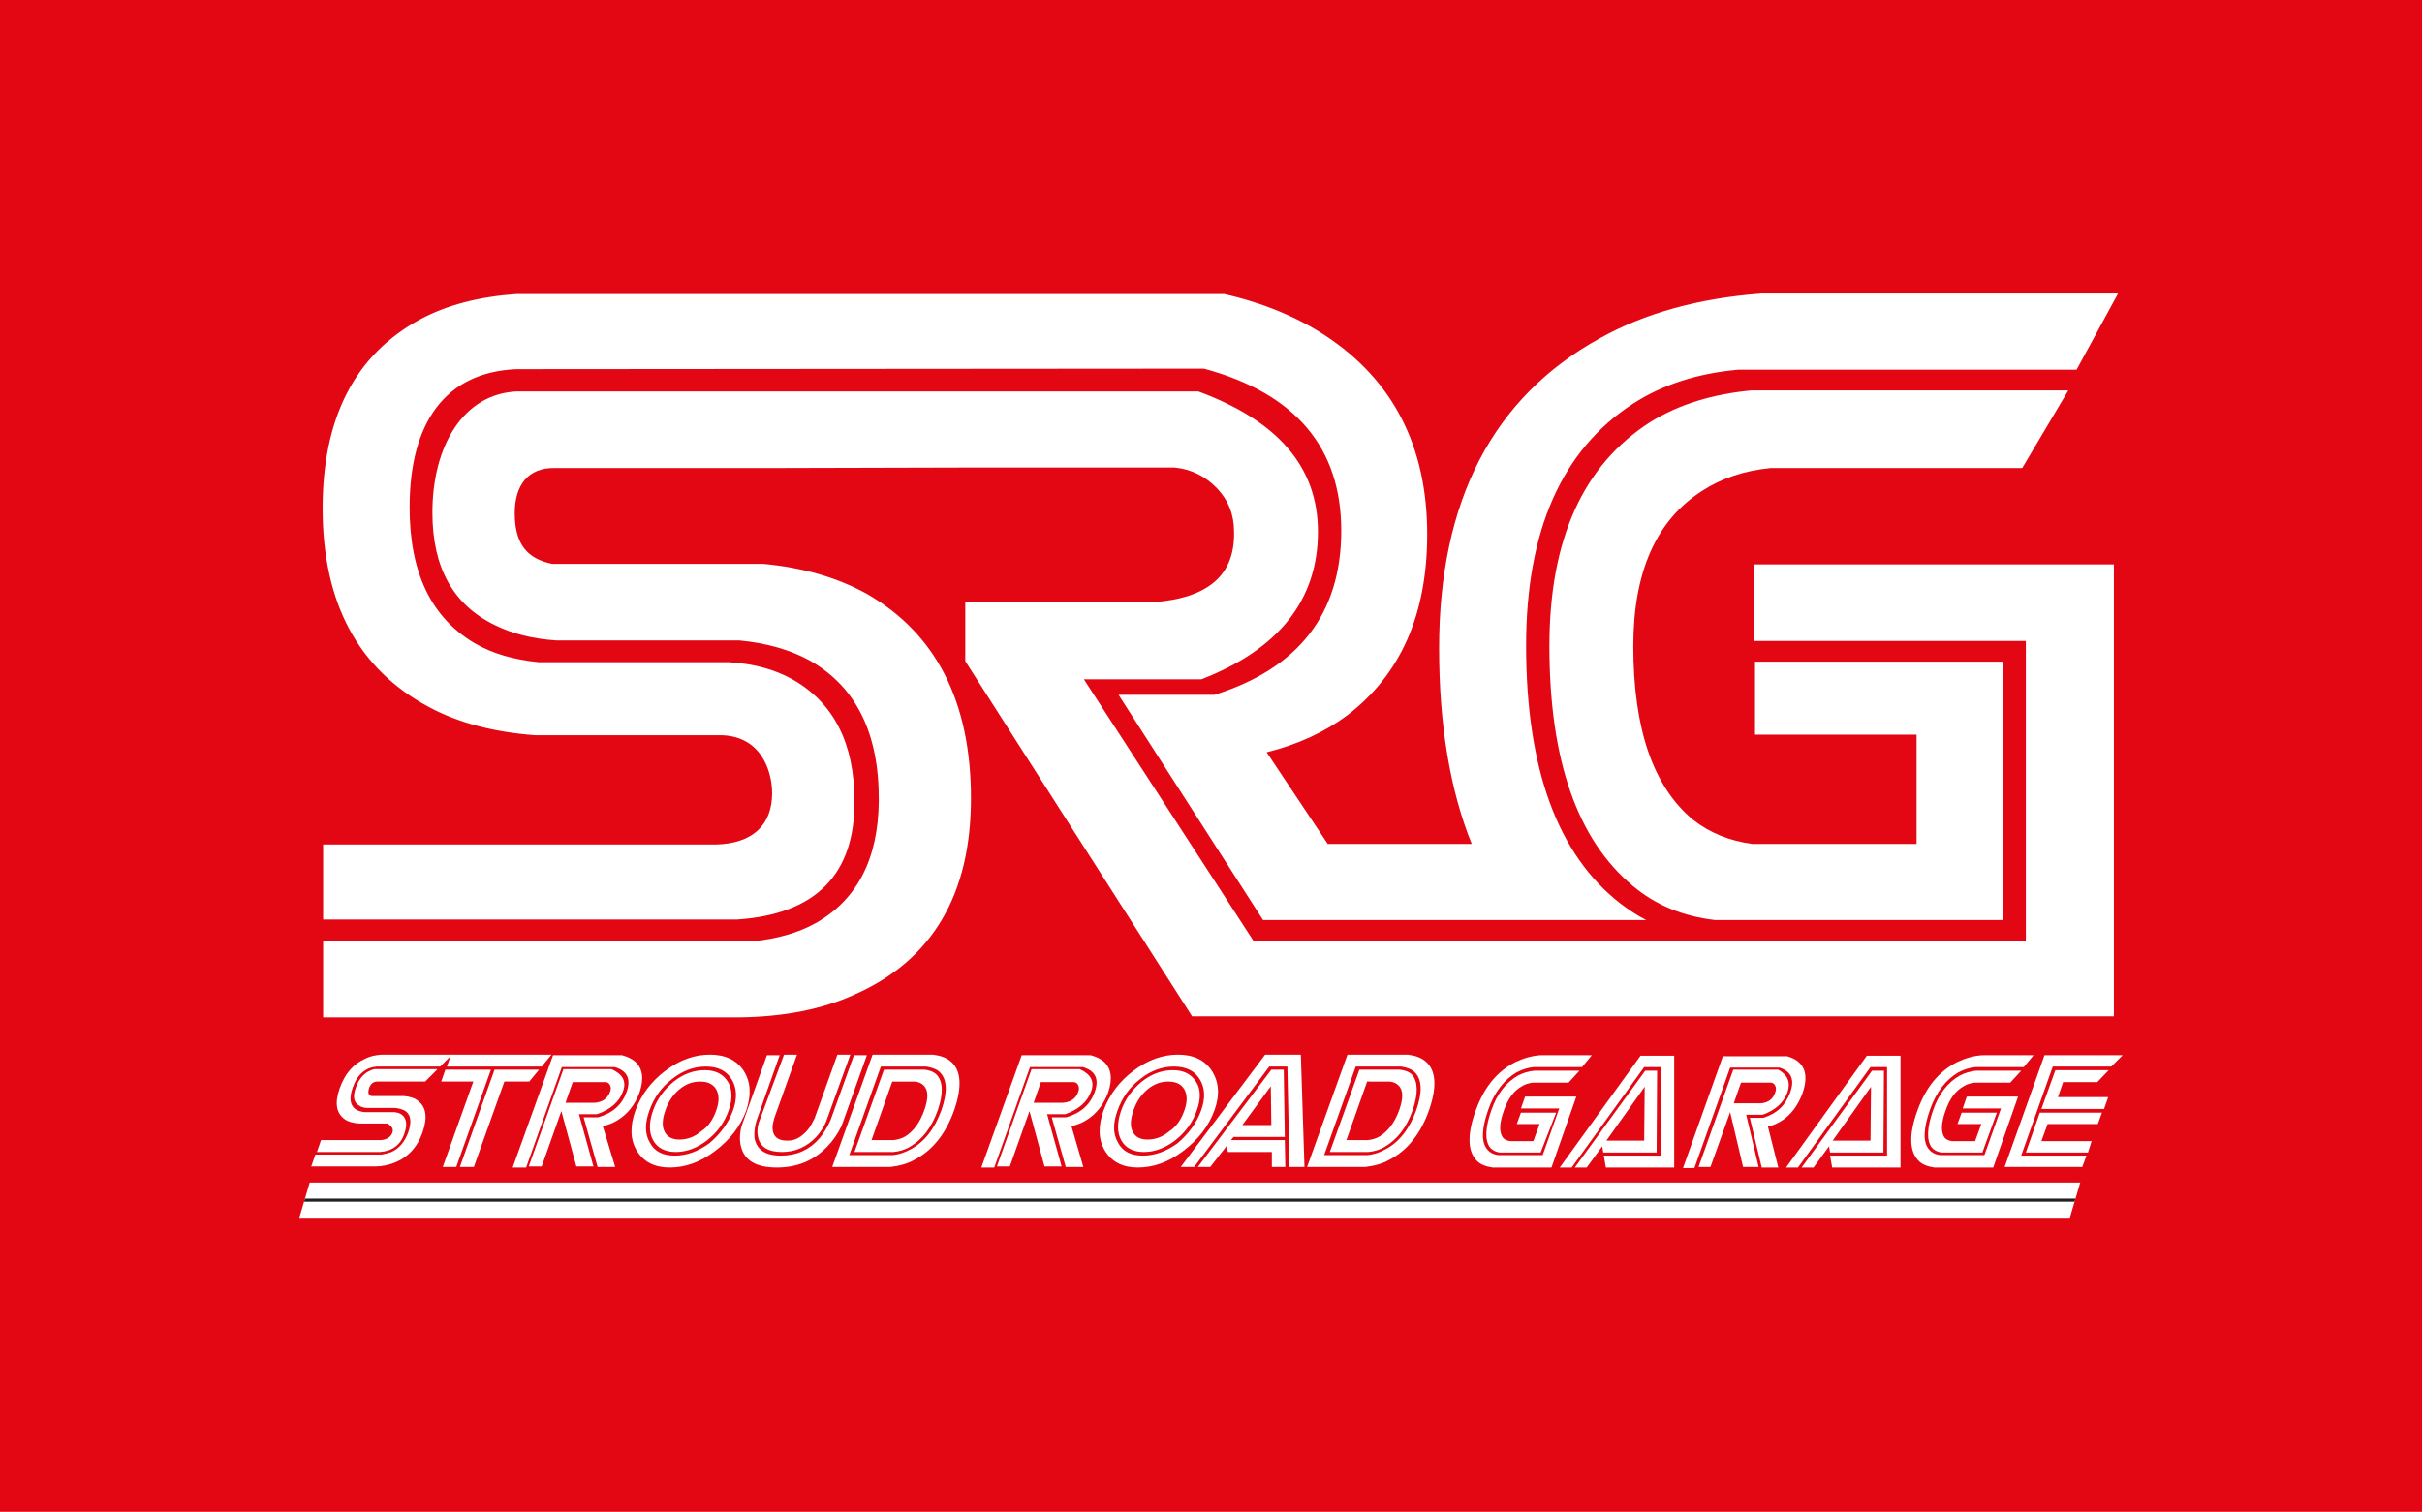 <?xml version="1.0" encoding="utf-8"?>
<!-- Generator: Adobe Illustrator 27.0.0, SVG Export Plug-In . SVG Version: 6.00 Build 0)  -->
<svg version="1.1" id="Layer_1" xmlns="http://www.w3.org/2000/svg" xmlns:xlink="http://www.w3.org/1999/xlink" x="0px" y="0px"
	 viewBox="0 0 467.7 292" style="enable-background:new 0 0 467.7 292;" xml:space="preserve">
<style type="text/css">
	.st0{fill:#E30613;}
	.st1{fill:#FFFFFF;}
	.st2{fill:#26211F;}
</style>
<rect x="0" class="st0" width="467.7" height="292"/>
<polygon class="st1" points="399.7,235.2 57.8,235.2 59.8,228.4 401.7,228.4 "/>
<polygon class="st1" points="249,225.4 248.6,206 245.1,206 230.6,225.4 228,225.4 244.3,203.7 251.2,203.7 251.9,225.4 249,225.4 
	"/>
<path class="st1" d="M248.1,220.2h-10.4l0.5-0.6h9.9l-0.2-13h-2.4l-14.2,18.8h2.4l3.2-4.1l0.2,1.2h8.5l0,2.9h2.6L248.1,220.2z
	 M245.4,209.8l0.1,7.5h-5.6L245.4,209.8z"/>
<path class="st1" d="M84.4,206.6l-2.3,2.3h-9.2c-0.8,0-1.3,0.4-1.6,1.2c-0.3,0.9-0.2,1.5,0.5,1.6h6.2c1.2,0.1,2.1,0.4,2.7,0.9
	c1.6,1.2,1.9,3.2,0.9,6.1c-1,2.9-2.9,4.9-5.5,5.9c-1.1,0.4-2.3,0.7-3.7,0.7H60.1l0.8-2.3h12.7c0.7-0.1,1.4-0.3,2-0.5
	c1.5-0.7,2.5-1.9,3.2-3.7c0.7-2,0.6-3.4-0.5-4.2c-0.5-0.3-1.1-0.5-1.9-0.6H71c-0.7,0-1.3-0.2-1.7-0.5c-1-0.6-1.2-1.7-0.6-3.4
	c0.7-2,1.9-3.2,3.6-3.6H84.4z M87.3,203.7H73.6c-1.1,0.1-2.2,0.3-3.1,0.8c-2.3,1-3.9,2.9-4.9,5.7c-1,2.8-0.7,4.8,1,6
	c0.7,0.5,1.6,0.7,2.8,0.8h5.4c0.9,0.5,1.2,1.1,1,1.7c-0.3,0.9-1.1,1.4-2.2,1.5H62l-0.8,2.3h12.2c2.4-0.2,4-1.4,4.7-3.6
	c0.6-1.7,0.4-2.9-0.5-3.6c-0.4-0.3-1-0.5-1.7-0.5h-5.6c-0.7-0.1-1.3-0.3-1.7-0.6c-1-0.8-1.2-2.1-0.5-4.1c0.9-2.6,2.5-3.9,4.6-4.1H85
	L87.3,203.7z"/>
<path class="st1" d="M85.5,225.4l5.9-16.5h-6.2l0.8-2.3h8.8l-6.7,18.8L85.5,225.4z M86.3,206l0.8-2.3h19.4l-1.9,2.3H86.3z
	 M88.8,225.4l6.7-18.8h8.6l-1.9,2.3h-4.8l-5.9,16.5H88.8z"/>
<path class="st1" d="M118.8,225.4h-3.4l-2.7-9.6h2.8c2.8-0.8,4.6-2.4,5.5-4.9c0.9-2.5,0.1-4.1-2.3-4.8h-10.2l-6.9,19.4H99l7.8-21.7
	h13.3c1.1,0.3,1.9,0.7,2.5,1.2c1.5,1.3,1.8,3.3,0.9,6c-0.9,2.4-2.3,4.2-4.3,5.4c-0.8,0.5-1.8,0.9-2.8,1.1L118.8,225.4z M120.3,210.8
	c-0.7,2-2.4,3.5-5,4.4h-3.5l2.8,10.1h-3.3l-2.9-10.7l-3.8,10.7h-2.5l6.7-18.8h9.3C120.3,207.5,121,208.9,120.3,210.8z M117.8,210.9
	c0.2-0.5,0.2-0.9,0-1.3c-0.2-0.4-0.5-0.6-1-0.6h-6.2l-1.4,4h5.6C116.3,212.9,117.3,212.2,117.8,210.9z"/>
<path class="st1" d="M144.1,214.5c-1.1,3-3.1,5.6-6,7.8c-2.9,2.2-5.8,3.2-8.8,3.2c-2.9,0-5-1.1-6.3-3.2c-1.3-2.1-1.4-4.7-0.3-7.8
	c1.1-3,3-5.6,5.8-7.7c2.8-2.1,5.6-3.1,8.6-3.1c2.9,0,5.1,1,6.5,3.1C145,209,145.1,211.5,144.1,214.5 M141.5,214.6
	c0.9-2.4,0.8-4.5-0.2-6.1c-1-1.7-2.7-2.5-5-2.5c-2.3,0-4.5,0.8-6.5,2.4c-2.1,1.6-3.5,3.6-4.4,6.1c-0.9,2.5-0.9,4.5,0.1,6.2
	c0.9,1.7,2.5,2.5,4.8,2.5c2.3,0,4.5-0.8,6.7-2.4C139.1,219,140.6,217,141.5,214.6z M140.7,214.5c-0.8,2.3-2.2,4.2-4.1,5.7
	c-1.9,1.5-4,2.3-6.1,2.3c-2.1,0-3.6-0.8-4.4-2.3c-0.8-1.5-0.8-3.4,0-5.7c0.8-2.3,2.2-4.1,4-5.6c1.9-1.5,3.9-2.2,6-2.2
	c2.1,0,3.6,0.8,4.5,2.3C141.4,210.4,141.5,212.3,140.7,214.5z M138.3,214.5c0.6-1.7,0.6-3,0-4.1c-0.6-1-1.6-1.5-3.1-1.5
	c-1.5,0-2.8,0.5-4,1.5c-1.2,1-2.1,2.3-2.7,4c-0.6,1.7-0.7,3.1-0.2,4.1c0.5,1.1,1.5,1.6,2.9,1.6c1.5,0,2.9-0.5,4.2-1.6
	C136.8,217.6,137.7,216.2,138.3,214.5z"/>
<path class="st1" d="M150.6,203.7l-4.5,12.7c-0.4,1.3-0.5,2.4-0.4,3.4c0.4,2.2,2,3.4,5.1,3.4c3,0,5.5-1.1,7.5-3.4
	c0.8-1,1.5-2.1,2.1-3.5l4.5-12.5h2.5l-4.9,13.7c-0.8,1.6-1.7,2.9-2.8,4c-2.6,2.7-5.8,4-9.7,4c-3.9,0-6.2-1.3-6.9-4
	c-0.3-1.1-0.3-2.5,0.1-4l4.9-13.7H150.6z M146.5,216.9c-0.3,1.1-0.3,2-0.1,2.8c0.4,1.8,1.9,2.8,4.6,2.8c2.6,0,4.8-1,6.6-2.9
	c0.7-0.8,1.4-1.7,1.9-2.9l4.7-13h-2.5l-4.4,12.3c-0.4,0.8-0.8,1.6-1.3,2.2c-1.2,1.4-2.5,2.2-4.1,2.1c-1.7,0-2.6-0.8-2.7-2.2
	c-0.1-0.6,0.1-1.3,0.3-2.1l4.4-12.3h-2.5L146.5,216.9z"/>
<path class="st1" d="M184.3,214.3c-1.6,4.6-4.2,7.9-7.7,9.7c-1.4,0.8-3,1.2-4.7,1.4h-11.2l7.8-21.7h11.7c1.5,0.2,2.6,0.6,3.5,1.4
	C185.6,206.8,185.8,209.9,184.3,214.3 M181.8,214.4c1.2-3.5,1.1-5.9-0.3-7.3c-0.6-0.6-1.5-0.9-2.6-1.1h-8.8l-6.1,17.1h8.3
	c1.3-0.1,2.4-0.5,3.5-1.1C178.5,220.6,180.5,218,181.8,214.4z M181.1,214.4c-1.2,3.4-3,5.7-5.4,7.1c-1,0.6-2.1,0.9-3.2,1H165
	l5.7-15.9h7.8c1,0.1,1.8,0.4,2.4,1C182.1,208.9,182.2,211.2,181.1,214.4z M178.5,214.4c0.8-2.3,0.8-3.9-0.2-4.8
	c-0.4-0.4-0.9-0.6-1.6-0.7h-4.4l-4,11.3h4.3c0.8-0.1,1.5-0.3,2.2-0.7C176.4,218.5,177.6,216.9,178.5,214.4z"/>
<path class="st1" d="M209.2,225.4h-3.4l-2.7-9.6h2.8c2.8-0.8,4.6-2.4,5.5-4.9c0.9-2.5,0.1-4.1-2.3-4.8h-10.2l-6.9,19.4h-2.5
	l7.8-21.7h13.3c1.1,0.3,1.9,0.7,2.5,1.2c1.5,1.3,1.8,3.3,0.9,6c-0.9,2.4-2.3,4.2-4.3,5.4c-0.8,0.5-1.8,0.9-2.8,1.1L209.2,225.4z
	 M210.7,210.8c-0.7,2-2.4,3.5-5,4.4h-3.5l2.8,10.1h-3.3l-2.9-10.7l-3.8,10.7h-2.5l6.7-18.8h9.3C210.7,207.5,211.4,208.9,210.7,210.8
	z M208.2,210.9c0.2-0.5,0.2-0.9,0-1.3c-0.2-0.4-0.5-0.6-1-0.6H201l-1.4,4h5.6C206.7,212.9,207.8,212.2,208.2,210.9z"/>
<path class="st1" d="M234.5,214.5c-1.1,3-3.1,5.6-6,7.8c-2.9,2.2-5.8,3.2-8.8,3.2c-2.9,0-5-1.1-6.3-3.2c-1.3-2.1-1.4-4.7-0.3-7.8
	c1.1-3,3-5.6,5.8-7.7c2.8-2.1,5.6-3.1,8.6-3.1c2.9,0,5.1,1,6.5,3.1C235.4,209,235.6,211.5,234.5,214.5 M231.9,214.6
	c0.9-2.4,0.8-4.5-0.2-6.1c-1-1.7-2.7-2.5-5-2.5c-2.3,0-4.5,0.8-6.5,2.4c-2.1,1.6-3.5,3.6-4.4,6.1c-0.9,2.5-0.9,4.5,0.1,6.2
	c0.9,1.7,2.5,2.5,4.8,2.5c2.3,0,4.5-0.8,6.7-2.4C229.5,219,231,217,231.9,214.6z M231.1,214.5c-0.8,2.3-2.2,4.2-4.1,5.7
	c-1.9,1.5-4,2.3-6.1,2.3c-2.1,0-3.6-0.8-4.4-2.3c-0.8-1.5-0.8-3.4,0-5.7c0.8-2.3,2.2-4.1,4-5.6c1.9-1.5,3.9-2.2,6-2.2
	c2.1,0,3.6,0.8,4.5,2.3C231.9,210.4,231.9,212.3,231.1,214.5z M228.7,214.5c0.6-1.7,0.6-3,0-4.1c-0.6-1-1.6-1.5-3.1-1.5
	c-1.5,0-2.8,0.5-4,1.5c-1.2,1-2.1,2.3-2.7,4c-0.6,1.7-0.7,3.1-0.2,4.1c0.5,1.1,1.5,1.6,2.9,1.6c1.5,0,2.9-0.5,4.2-1.6
	C227.2,217.6,228.1,216.2,228.7,214.5z"/>
<path class="st1" d="M276,214.3c-1.6,4.6-4.2,7.9-7.7,9.7c-1.4,0.8-3,1.2-4.7,1.4h-11.2l7.8-21.7h11.7c1.5,0.2,2.6,0.6,3.5,1.4
	C277.3,206.8,277.5,209.9,276,214.3 M273.5,214.4c1.2-3.5,1.1-5.9-0.3-7.3c-0.6-0.6-1.5-0.9-2.6-1.1h-8.8l-6.1,17.1h8.3
	c1.3-0.1,2.4-0.5,3.5-1.1C270.2,220.6,272.2,218,273.5,214.4z M272.8,214.4c-1.2,3.4-3,5.7-5.4,7.1c-1,0.6-2.1,0.9-3.2,1h-7.4
	l5.7-15.9h7.8c1,0.1,1.8,0.4,2.4,1C273.8,208.9,273.9,211.2,272.8,214.4z M270.2,214.4c0.8-2.3,0.8-3.9-0.2-4.8
	c-0.4-0.4-0.9-0.6-1.6-0.7H264l-4,11.3h4.2c0.8-0.1,1.5-0.3,2.2-0.7C268,218.5,269.3,216.9,270.2,214.4z"/>
<polygon class="st2" points="400.6,232.1 58.7,232.1 58.9,231.5 400.8,231.5 "/>
<path class="st1" d="M165,154.7c0-11.1-4-19-12-23.5c-3.4-1.9-7.4-3-12.2-3.3H104c-4.9-0.5-9-1.7-12.4-3.7
	c-8.4-5-12.5-13.7-12.5-26.2c0-16.5,7-26.1,20.6-26.7l132.8-0.1c17.7,4.8,26.5,15.3,26.5,31.3c0,16-8.2,26.6-24.5,31.7H216
	l27.9,43.5l0,0h73.7h0h0.3c-1.8-0.9-3.4-2-5-3.2c-12.1-9.4-18.2-26-18.2-49.8c0-22.2,6.9-37.8,20.6-46.7c5.7-3.7,12.5-5.9,20.4-6.6
	h65.3l8-14.7h-68.9c-12.1,0.9-22.5,3.8-31.1,8.6c-20.7,11.4-31.1,31.4-31.1,59.9c0,14.8,2.1,27.4,6.3,37.8h-27.8l-11.8-17.7
	c6-1.5,11.2-3.9,15.5-7.1c10.4-7.9,15.5-19.6,15.5-35c0-17-6.6-29.8-19.7-38.4c-5.5-3.6-12-6.3-19.5-8L99.7,56.8
	c-7.2,0.5-13.4,2.1-18.6,4.9c-12.5,6.8-18.8,18.9-18.8,36.5c0,18.3,6.9,31.1,20.6,38.4c5.6,3,12.4,4.8,20.4,5.4h35.3
	c8.4-0.2,10.5,7,10.5,11.2c0,5.9-3.5,9.7-10.8,9.9H62.4v14.5h79.9C157.5,176.6,165.1,168.9,165,154.7"/>
<path class="st1" d="M338.8,123.8h52.4v58h-31v0h-37.3l-26.5,0c0,0,0,0,0,0h-54.3l-32.8-50.6H232c15-5.8,22.5-15.4,22.5-28.5
	c0-12.5-7.7-21.4-23.1-27.1l-131.5,0C89.5,76,83.5,86.1,83.5,99c0,10.6,4,17.8,12,21.7c3.4,1.7,7.4,2.7,12,3h35.3
	c5.2,0.5,9.8,1.8,13.6,3.9c9,5.1,13.4,14.2,13.3,27.1c-0.1,11.2-4.2,19.1-12.2,23.6c-3.4,1.9-7.4,3-12,3.5H62.4v14.7h80.3
	c8.7-0.1,16.2-1.6,22.3-4.4c15-6.6,22.5-19.3,22.5-37.9c0-18.6-6.7-31.8-20.1-39.5c-5.6-3.1-12.3-5.1-20.1-5.8h-40.7
	c-4.8-1-7.2-3.8-7.2-9.8c0-5.4,2.6-8.8,7.7-8.7h41.2l38.1-0.1h40.4c3.2,0.3,6,1.7,8.2,4c2.2,2.3,3.3,5.1,3.3,8.4
	c0.2,8.3-4.9,12.8-15.5,13.6h-36.4v11.4l43.8,68.6h0h21.3h76.7h31.9h48.1v-87.3h-69.5V123.8z"/>
<path class="st1" d="M328.7,94.8c3.7-2.4,8.1-3.9,13.2-4.4h48.6l8.9-15h-61.1c-7.6,0.7-14.1,2.7-19.6,6.1
	c-13,8.3-19.5,22.7-19.5,43.3c0,22,5.4,37.4,16.1,46.3c4.4,3.7,9.7,5.9,15.9,6.6h55.5v-49.9h-47.8v14.1h31.2v21.1h-31.7
	c-4.4-0.6-8.2-2.1-11.5-4.7c-7.7-6.4-11.5-17.6-11.5-33.5C315.4,110.5,319.8,100.5,328.7,94.8"/>
<path class="st1" d="M297.5,222.6h-7.9c-0.8-0.1-1.5-0.5-1.9-1c-1-1.4-0.9-3.8,0.3-7.2c1.1-3.2,2.9-5.4,5.2-6.7c1-0.5,2-0.8,3.1-0.9
	h8.7l-2.1,2.3h-6.9c-0.7,0.1-1.5,0.3-2.1,0.7c-1.6,0.9-2.7,2.4-3.5,4.7c-0.9,2.5-0.9,4.2-0.2,5.2c0.3,0.4,0.8,0.6,1.4,0.7h4.5
	l1.2-3.3h-4.4l0.8-2.2h6.8L297.5,222.6z M299.6,225.5h-11.4c-1.3-0.2-2.4-0.6-3.1-1.4c-1.7-1.8-1.8-5.1-0.1-9.7
	c1.6-4.4,4.1-7.5,7.7-9.3c1.5-0.7,3.1-1.2,4.9-1.3h9.8l-1.9,2.3h-9.3c-1.2,0.1-2.3,0.5-3.3,1c-2.4,1.4-4.3,3.8-5.5,7.2
	c-1.3,3.7-1.4,6.3-0.2,7.7c0.5,0.6,1.2,1,2.2,1.1h8.5l3.2-9h-7.4l0.8-2.3h9.9L299.6,225.5z"/>
<path class="st1" d="M317.5,220.3l0.1-10.4l-7.4,10.4H317.5z M319.9,222.6h-10.3l-0.2-1.2l-3,4.1h-2.3l13.6-18.7h2.3L319.9,222.6z
	 M323.3,225.5h-13.2l-0.4-2.3h11l0-17.1h-3.2l-14,19.4h-2.3l15.6-21.6h6.5L323.3,225.5z"/>
<path class="st1" d="M342.8,211c0.2-0.5,0.2-0.9,0-1.3c-0.2-0.4-0.5-0.6-0.9-0.6h-5.7l-1.4,4h5.2C341.4,213,342.4,212.3,342.8,211
	 M345.2,210.9c-0.7,2-2.3,3.5-4.8,4.4h-3.2l2.4,10.1h-3l-2.5-10.6l-3.8,10.6H328l6.7-18.8h8.7C345.2,207.6,345.8,209,345.2,210.9z
	 M343.4,225.5h-3.2l-2.3-9.6h2.6c2.6-0.8,4.3-2.4,5.2-4.9c0.9-2.5,0.2-4.1-2.1-4.8h-9.5l-6.9,19.4H325l7.7-21.6h12.4
	c1,0.3,1.8,0.7,2.3,1.2c1.4,1.3,1.6,3.3,0.7,5.9c-0.9,2.4-2.2,4.2-4.1,5.4c-0.8,0.5-1.7,0.9-2.6,1.1L343.4,225.5z"/>
<path class="st1" d="M361.2,220.3l0.1-10.4l-7.4,10.4H361.2z M363.7,222.6h-10.3l-0.2-1.2l-3,4.1h-2.3l13.6-18.7h2.3L363.7,222.6z
	 M367,225.5h-13.2l-0.4-2.3h11l0-17.1h-3.2l-14,19.4h-2.3l15.6-21.6h6.5L367,225.5z"/>
<path class="st1" d="M382.8,222.6h-7.9c-0.8-0.1-1.5-0.5-1.9-1c-1-1.4-0.9-3.8,0.3-7.2c1.1-3.2,2.9-5.4,5.2-6.7c1-0.5,2-0.8,3.1-0.9
	h8.7l-2.1,2.3h-6.9c-0.7,0.1-1.5,0.3-2.1,0.7c-1.6,0.9-2.7,2.4-3.5,4.7c-0.9,2.5-0.9,4.2-0.2,5.2c0.3,0.4,0.8,0.6,1.4,0.7h4.5
	l1.2-3.3H378l0.8-2.2h6.8L382.8,222.6z M384.9,225.5h-11.4c-1.3-0.2-2.4-0.6-3.1-1.4c-1.7-1.8-1.8-5.1-0.1-9.7
	c1.6-4.4,4.1-7.5,7.7-9.3c1.5-0.7,3.1-1.2,4.9-1.3h9.8l-1.9,2.3h-9.3c-1.2,0.1-2.3,0.5-3.3,1c-2.4,1.4-4.3,3.8-5.5,7.2
	c-1.3,3.7-1.4,6.3-0.2,7.7c0.5,0.6,1.2,1,2.2,1.1h8.5l3.2-9H379l0.8-2.3h9.9L384.9,225.5z"/>
<path class="st1" d="M403.2,222.6h-12l2.7-7.7h12l-0.8,2.2h-9.7l-1.2,3.3h9.7L403.2,222.6z M394.2,214.2l2.7-7.5h10.3l-2.2,2.3h-6.6
	l-1,2.9h9.7l-0.8,2.3H394.2z M394.8,203.8l-7.7,21.6h15l0.8-2.2h-12.6l6.1-17.2h11.3l2.2-2.2H394.8z"/>
</svg>

